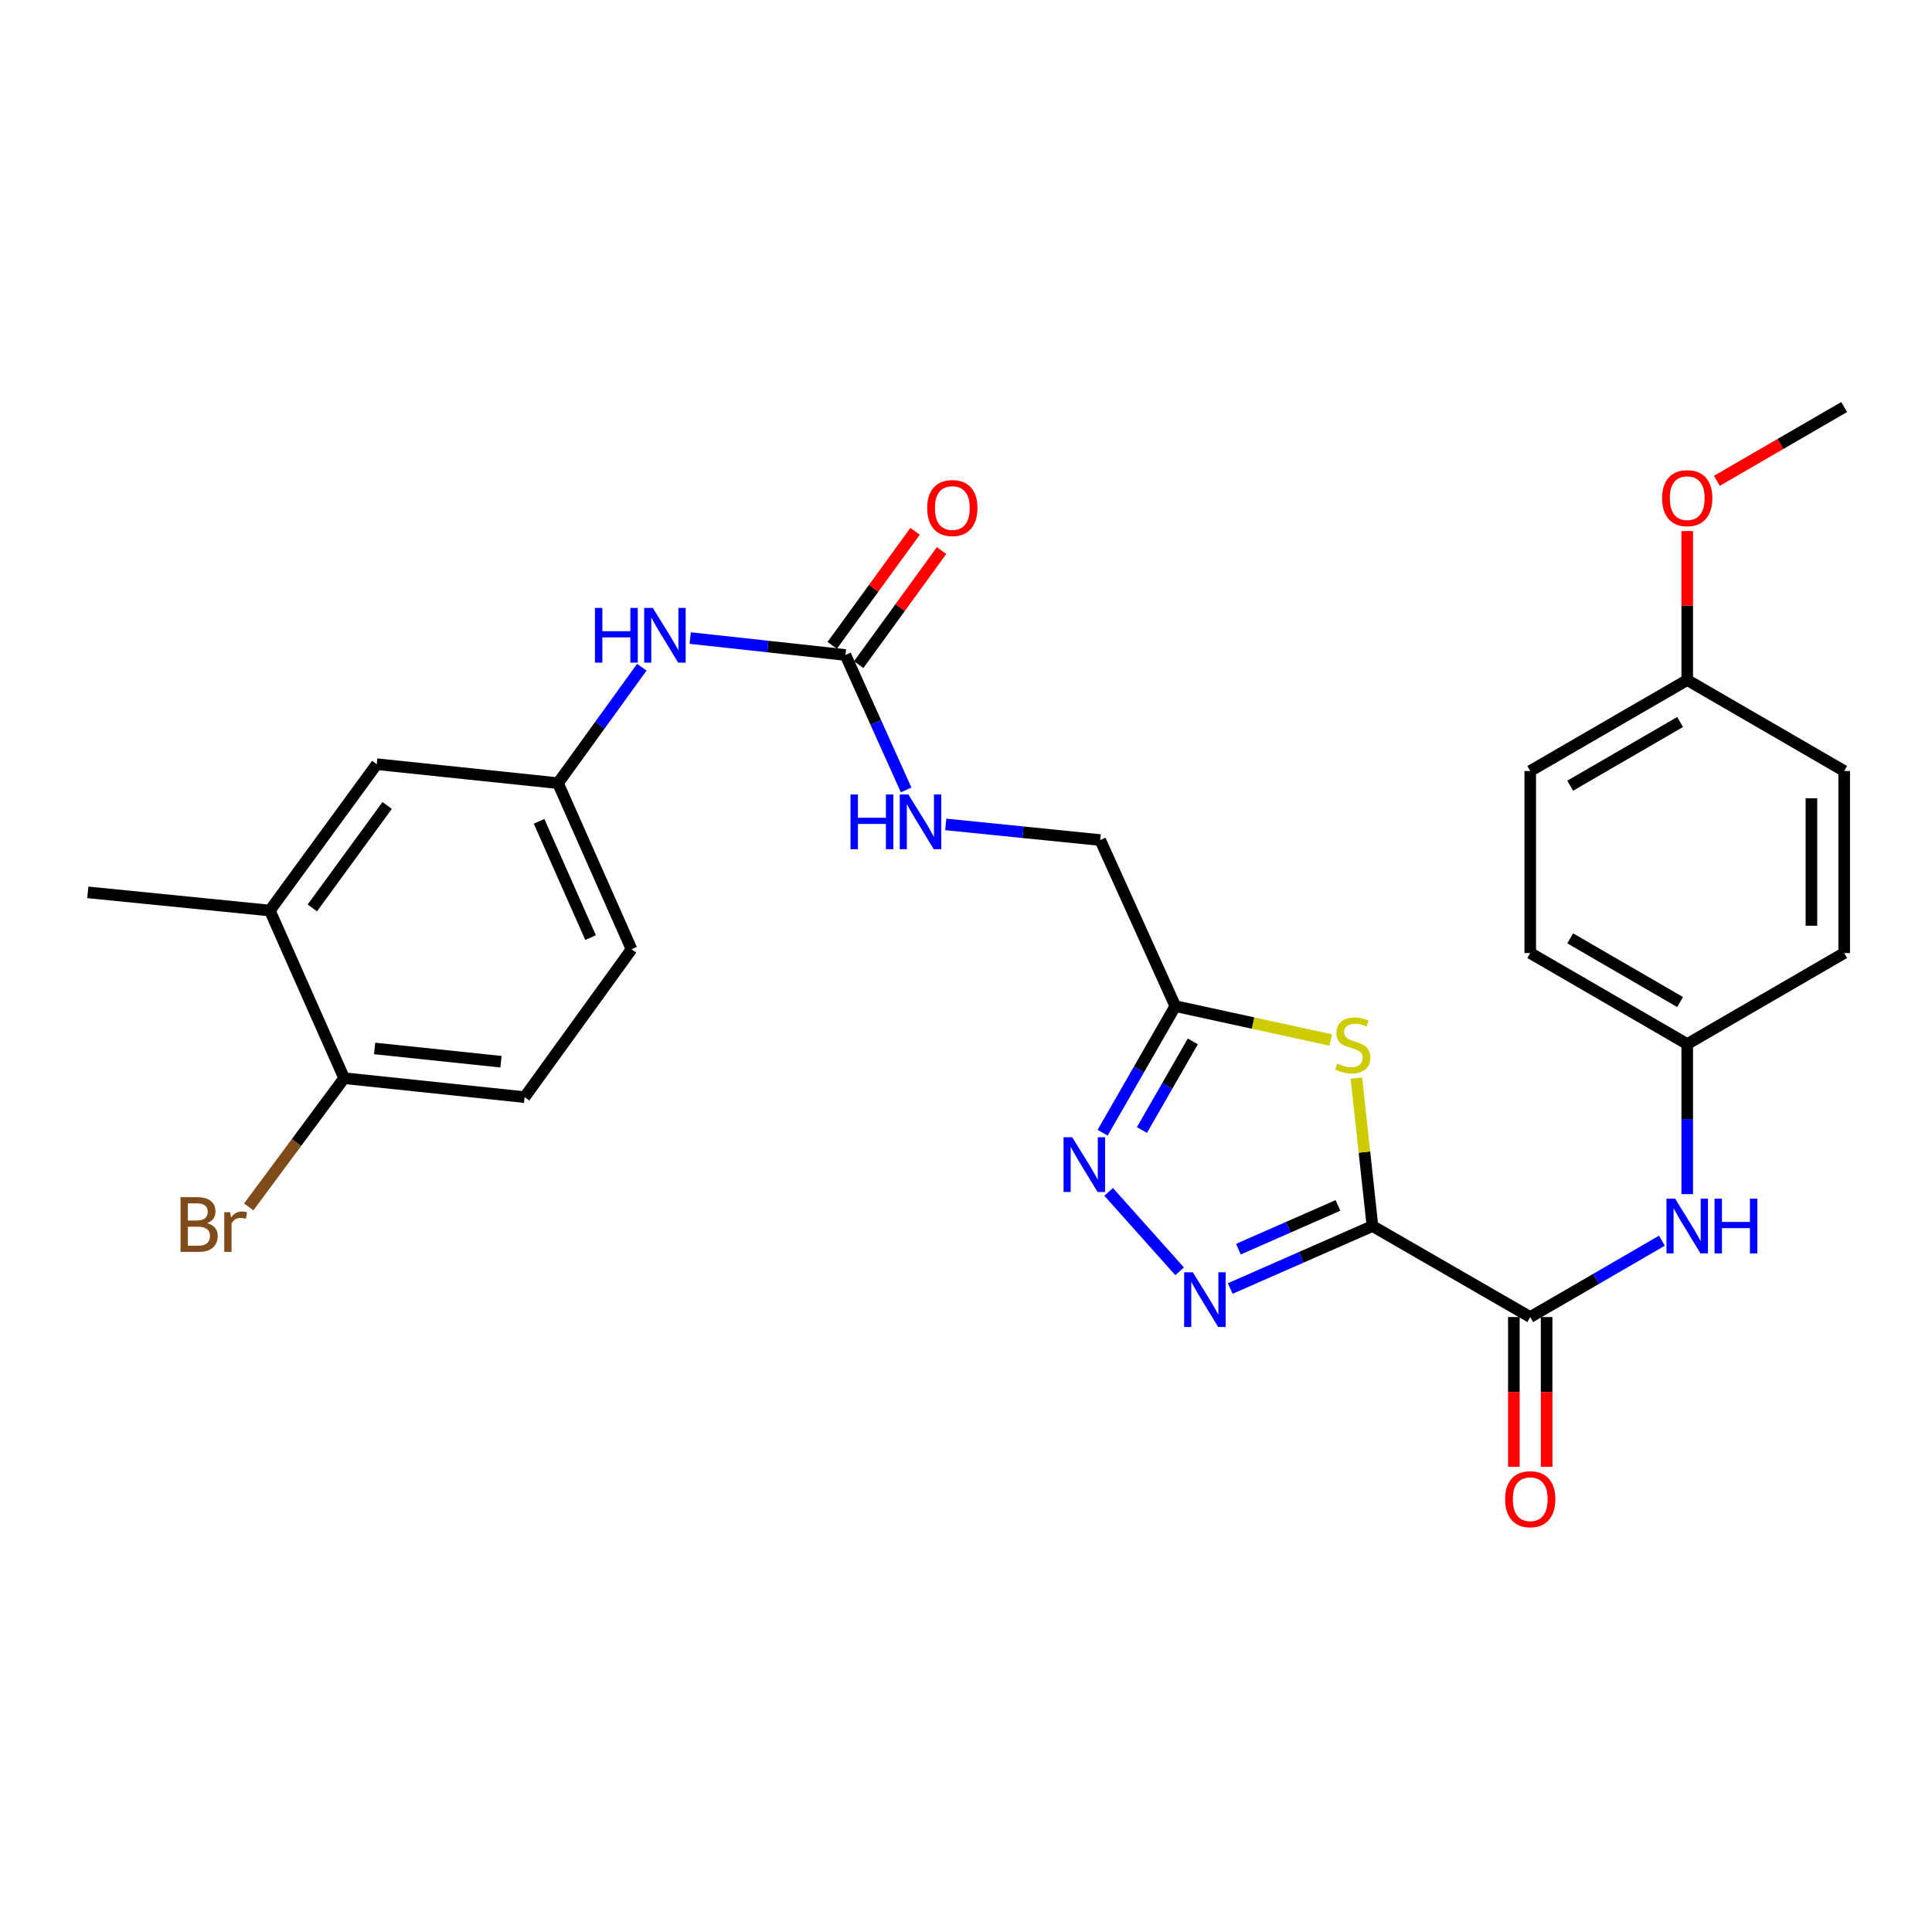 <?xml version='1.0' encoding='iso-8859-1'?>
<svg version='1.1' baseProfile='full'
              xmlns='http://www.w3.org/2000/svg'
                      xmlns:rdkit='http://www.rdkit.org/xml'
                      xmlns:xlink='http://www.w3.org/1999/xlink'
                  xml:space='preserve'
width='1000px' height='1000px' viewBox='0 0 1000 1000'>
<!-- END OF HEADER -->
<rect style='opacity:1.0;fill:#FFFFFF;stroke:none' width='1000' height='1000' x='0' y='0'> </rect>
<path class='bond-0' d='M 710.381,634.596 L 673.572,650.762' style='fill:none;fill-rule:evenodd;stroke:#000000;stroke-width:6px;stroke-linecap:butt;stroke-linejoin:miter;stroke-opacity:1' />
<path class='bond-0' d='M 673.572,650.762 L 636.763,666.928' style='fill:none;fill-rule:evenodd;stroke:#0000FF;stroke-width:6px;stroke-linecap:butt;stroke-linejoin:miter;stroke-opacity:1' />
<path class='bond-0' d='M 692.521,623.924 L 666.755,635.24' style='fill:none;fill-rule:evenodd;stroke:#000000;stroke-width:6px;stroke-linecap:butt;stroke-linejoin:miter;stroke-opacity:1' />
<path class='bond-0' d='M 666.755,635.24 L 640.989,646.556' style='fill:none;fill-rule:evenodd;stroke:#0000FF;stroke-width:6px;stroke-linecap:butt;stroke-linejoin:miter;stroke-opacity:1' />
<path class='bond-1' d='M 710.381,634.596 L 706.222,596.312' style='fill:none;fill-rule:evenodd;stroke:#000000;stroke-width:6px;stroke-linecap:butt;stroke-linejoin:miter;stroke-opacity:1' />
<path class='bond-1' d='M 706.222,596.312 L 702.063,558.027' style='fill:none;fill-rule:evenodd;stroke:#CCCC00;stroke-width:6px;stroke-linecap:butt;stroke-linejoin:miter;stroke-opacity:1' />
<path class='bond-3' d='M 710.381,634.596 L 792.048,681.698' style='fill:none;fill-rule:evenodd;stroke:#000000;stroke-width:6px;stroke-linecap:butt;stroke-linejoin:miter;stroke-opacity:1' />
<path class='bond-2' d='M 610.573,658.039 L 573.83,616.905' style='fill:none;fill-rule:evenodd;stroke:#0000FF;stroke-width:6px;stroke-linecap:butt;stroke-linejoin:miter;stroke-opacity:1' />
<path class='bond-4' d='M 688.76,538.296 L 648.55,529.531' style='fill:none;fill-rule:evenodd;stroke:#CCCC00;stroke-width:6px;stroke-linecap:butt;stroke-linejoin:miter;stroke-opacity:1' />
<path class='bond-4' d='M 648.55,529.531 L 608.341,520.765' style='fill:none;fill-rule:evenodd;stroke:#000000;stroke-width:6px;stroke-linecap:butt;stroke-linejoin:miter;stroke-opacity:1' />
<path class='bond-28' d='M 570.726,586.284 L 589.533,553.524' style='fill:none;fill-rule:evenodd;stroke:#0000FF;stroke-width:6px;stroke-linecap:butt;stroke-linejoin:miter;stroke-opacity:1' />
<path class='bond-28' d='M 589.533,553.524 L 608.341,520.765' style='fill:none;fill-rule:evenodd;stroke:#000000;stroke-width:6px;stroke-linecap:butt;stroke-linejoin:miter;stroke-opacity:1' />
<path class='bond-28' d='M 591.071,584.897 L 604.236,561.965' style='fill:none;fill-rule:evenodd;stroke:#0000FF;stroke-width:6px;stroke-linecap:butt;stroke-linejoin:miter;stroke-opacity:1' />
<path class='bond-28' d='M 604.236,561.965 L 617.401,539.033' style='fill:none;fill-rule:evenodd;stroke:#000000;stroke-width:6px;stroke-linecap:butt;stroke-linejoin:miter;stroke-opacity:1' />
<path class='bond-6' d='M 792.048,681.698 L 826.131,661.941' style='fill:none;fill-rule:evenodd;stroke:#000000;stroke-width:6px;stroke-linecap:butt;stroke-linejoin:miter;stroke-opacity:1' />
<path class='bond-6' d='M 826.131,661.941 L 860.214,642.183' style='fill:none;fill-rule:evenodd;stroke:#0000FF;stroke-width:6px;stroke-linecap:butt;stroke-linejoin:miter;stroke-opacity:1' />
<path class='bond-11' d='M 783.572,681.698 L 783.572,720.463' style='fill:none;fill-rule:evenodd;stroke:#000000;stroke-width:6px;stroke-linecap:butt;stroke-linejoin:miter;stroke-opacity:1' />
<path class='bond-11' d='M 783.572,720.463 L 783.572,759.227' style='fill:none;fill-rule:evenodd;stroke:#FF0000;stroke-width:6px;stroke-linecap:butt;stroke-linejoin:miter;stroke-opacity:1' />
<path class='bond-11' d='M 800.525,681.698 L 800.525,720.463' style='fill:none;fill-rule:evenodd;stroke:#000000;stroke-width:6px;stroke-linecap:butt;stroke-linejoin:miter;stroke-opacity:1' />
<path class='bond-11' d='M 800.525,720.463 L 800.525,759.227' style='fill:none;fill-rule:evenodd;stroke:#FF0000;stroke-width:6px;stroke-linecap:butt;stroke-linejoin:miter;stroke-opacity:1' />
<path class='bond-15' d='M 608.341,520.765 L 569.471,434.812' style='fill:none;fill-rule:evenodd;stroke:#000000;stroke-width:6px;stroke-linecap:butt;stroke-linejoin:miter;stroke-opacity:1' />
<path class='bond-5' d='M 437.603,339.026 L 453.307,373.946' style='fill:none;fill-rule:evenodd;stroke:#000000;stroke-width:6px;stroke-linecap:butt;stroke-linejoin:miter;stroke-opacity:1' />
<path class='bond-5' d='M 453.307,373.946 L 469.012,408.866' style='fill:none;fill-rule:evenodd;stroke:#0000FF;stroke-width:6px;stroke-linecap:butt;stroke-linejoin:miter;stroke-opacity:1' />
<path class='bond-7' d='M 437.603,339.026 L 397.427,334.64' style='fill:none;fill-rule:evenodd;stroke:#000000;stroke-width:6px;stroke-linecap:butt;stroke-linejoin:miter;stroke-opacity:1' />
<path class='bond-7' d='M 397.427,334.64 L 357.252,330.254' style='fill:none;fill-rule:evenodd;stroke:#0000FF;stroke-width:6px;stroke-linecap:butt;stroke-linejoin:miter;stroke-opacity:1' />
<path class='bond-14' d='M 444.46,344.008 L 465.906,314.49' style='fill:none;fill-rule:evenodd;stroke:#000000;stroke-width:6px;stroke-linecap:butt;stroke-linejoin:miter;stroke-opacity:1' />
<path class='bond-14' d='M 465.906,314.49 L 487.351,284.973' style='fill:none;fill-rule:evenodd;stroke:#FF0000;stroke-width:6px;stroke-linecap:butt;stroke-linejoin:miter;stroke-opacity:1' />
<path class='bond-14' d='M 430.745,334.043 L 452.19,304.526' style='fill:none;fill-rule:evenodd;stroke:#000000;stroke-width:6px;stroke-linecap:butt;stroke-linejoin:miter;stroke-opacity:1' />
<path class='bond-14' d='M 452.19,304.526 L 473.636,275.008' style='fill:none;fill-rule:evenodd;stroke:#FF0000;stroke-width:6px;stroke-linecap:butt;stroke-linejoin:miter;stroke-opacity:1' />
<path class='bond-17' d='M 873.302,618.081 L 873.302,579.237' style='fill:none;fill-rule:evenodd;stroke:#0000FF;stroke-width:6px;stroke-linecap:butt;stroke-linejoin:miter;stroke-opacity:1' />
<path class='bond-17' d='M 873.302,579.237 L 873.302,540.393' style='fill:none;fill-rule:evenodd;stroke:#000000;stroke-width:6px;stroke-linecap:butt;stroke-linejoin:miter;stroke-opacity:1' />
<path class='bond-12' d='M 332.213,345.347 L 310.511,375.353' style='fill:none;fill-rule:evenodd;stroke:#0000FF;stroke-width:6px;stroke-linecap:butt;stroke-linejoin:miter;stroke-opacity:1' />
<path class='bond-12' d='M 310.511,375.353 L 288.809,405.36' style='fill:none;fill-rule:evenodd;stroke:#000000;stroke-width:6px;stroke-linecap:butt;stroke-linejoin:miter;stroke-opacity:1' />
<path class='bond-8' d='M 139.668,471.299 L 195.001,395.546' style='fill:none;fill-rule:evenodd;stroke:#000000;stroke-width:6px;stroke-linecap:butt;stroke-linejoin:miter;stroke-opacity:1' />
<path class='bond-8' d='M 161.658,469.936 L 200.391,416.909' style='fill:none;fill-rule:evenodd;stroke:#000000;stroke-width:6px;stroke-linecap:butt;stroke-linejoin:miter;stroke-opacity:1' />
<path class='bond-26' d='M 139.668,471.299 L 45.455,461.88' style='fill:none;fill-rule:evenodd;stroke:#000000;stroke-width:6px;stroke-linecap:butt;stroke-linejoin:miter;stroke-opacity:1' />
<path class='bond-30' d='M 139.668,471.299 L 178.123,558.062' style='fill:none;fill-rule:evenodd;stroke:#000000;stroke-width:6px;stroke-linecap:butt;stroke-linejoin:miter;stroke-opacity:1' />
<path class='bond-9' d='M 489.522,426.717 L 529.496,430.764' style='fill:none;fill-rule:evenodd;stroke:#0000FF;stroke-width:6px;stroke-linecap:butt;stroke-linejoin:miter;stroke-opacity:1' />
<path class='bond-9' d='M 529.496,430.764 L 569.471,434.812' style='fill:none;fill-rule:evenodd;stroke:#000000;stroke-width:6px;stroke-linecap:butt;stroke-linejoin:miter;stroke-opacity:1' />
<path class='bond-10' d='M 178.123,558.062 L 271.545,567.876' style='fill:none;fill-rule:evenodd;stroke:#000000;stroke-width:6px;stroke-linecap:butt;stroke-linejoin:miter;stroke-opacity:1' />
<path class='bond-10' d='M 193.908,542.673 L 259.303,549.543' style='fill:none;fill-rule:evenodd;stroke:#000000;stroke-width:6px;stroke-linecap:butt;stroke-linejoin:miter;stroke-opacity:1' />
<path class='bond-19' d='M 178.123,558.062 L 153.434,591.38' style='fill:none;fill-rule:evenodd;stroke:#000000;stroke-width:6px;stroke-linecap:butt;stroke-linejoin:miter;stroke-opacity:1' />
<path class='bond-19' d='M 153.434,591.38 L 128.745,624.698' style='fill:none;fill-rule:evenodd;stroke:#7F4C19;stroke-width:6px;stroke-linecap:butt;stroke-linejoin:miter;stroke-opacity:1' />
<path class='bond-13' d='M 288.809,405.36 L 195.001,395.546' style='fill:none;fill-rule:evenodd;stroke:#000000;stroke-width:6px;stroke-linecap:butt;stroke-linejoin:miter;stroke-opacity:1' />
<path class='bond-18' d='M 288.809,405.36 L 326.888,491.332' style='fill:none;fill-rule:evenodd;stroke:#000000;stroke-width:6px;stroke-linecap:butt;stroke-linejoin:miter;stroke-opacity:1' />
<path class='bond-18' d='M 279.02,425.121 L 305.676,485.302' style='fill:none;fill-rule:evenodd;stroke:#000000;stroke-width:6px;stroke-linecap:butt;stroke-linejoin:miter;stroke-opacity:1' />
<path class='bond-16' d='M 271.545,567.876 L 326.888,491.332' style='fill:none;fill-rule:evenodd;stroke:#000000;stroke-width:6px;stroke-linecap:butt;stroke-linejoin:miter;stroke-opacity:1' />
<path class='bond-21' d='M 873.302,540.393 L 954.545,493.291' style='fill:none;fill-rule:evenodd;stroke:#000000;stroke-width:6px;stroke-linecap:butt;stroke-linejoin:miter;stroke-opacity:1' />
<path class='bond-22' d='M 873.302,540.393 L 792.048,493.291' style='fill:none;fill-rule:evenodd;stroke:#000000;stroke-width:6px;stroke-linecap:butt;stroke-linejoin:miter;stroke-opacity:1' />
<path class='bond-22' d='M 869.616,518.66 L 812.739,485.689' style='fill:none;fill-rule:evenodd;stroke:#000000;stroke-width:6px;stroke-linecap:butt;stroke-linejoin:miter;stroke-opacity:1' />
<path class='bond-20' d='M 873.302,351.985 L 792.048,399.068' style='fill:none;fill-rule:evenodd;stroke:#000000;stroke-width:6px;stroke-linecap:butt;stroke-linejoin:miter;stroke-opacity:1' />
<path class='bond-20' d='M 869.613,373.716 L 812.736,406.674' style='fill:none;fill-rule:evenodd;stroke:#000000;stroke-width:6px;stroke-linecap:butt;stroke-linejoin:miter;stroke-opacity:1' />
<path class='bond-25' d='M 873.302,351.985 L 873.302,313.432' style='fill:none;fill-rule:evenodd;stroke:#000000;stroke-width:6px;stroke-linecap:butt;stroke-linejoin:miter;stroke-opacity:1' />
<path class='bond-25' d='M 873.302,313.432 L 873.302,274.878' style='fill:none;fill-rule:evenodd;stroke:#FF0000;stroke-width:6px;stroke-linecap:butt;stroke-linejoin:miter;stroke-opacity:1' />
<path class='bond-29' d='M 873.302,351.985 L 954.545,399.068' style='fill:none;fill-rule:evenodd;stroke:#000000;stroke-width:6px;stroke-linecap:butt;stroke-linejoin:miter;stroke-opacity:1' />
<path class='bond-24' d='M 954.545,493.291 L 954.545,399.068' style='fill:none;fill-rule:evenodd;stroke:#000000;stroke-width:6px;stroke-linecap:butt;stroke-linejoin:miter;stroke-opacity:1' />
<path class='bond-24' d='M 937.592,479.158 L 937.592,413.202' style='fill:none;fill-rule:evenodd;stroke:#000000;stroke-width:6px;stroke-linecap:butt;stroke-linejoin:miter;stroke-opacity:1' />
<path class='bond-23' d='M 792.048,493.291 L 792.048,399.068' style='fill:none;fill-rule:evenodd;stroke:#000000;stroke-width:6px;stroke-linecap:butt;stroke-linejoin:miter;stroke-opacity:1' />
<path class='bond-27' d='M 888.649,248.869 L 921.597,229.774' style='fill:none;fill-rule:evenodd;stroke:#FF0000;stroke-width:6px;stroke-linecap:butt;stroke-linejoin:miter;stroke-opacity:1' />
<path class='bond-27' d='M 921.597,229.774 L 954.545,210.68' style='fill:none;fill-rule:evenodd;stroke:#000000;stroke-width:6px;stroke-linecap:butt;stroke-linejoin:miter;stroke-opacity:1' />
<path  class='atom-1' d='M 617.395 658.525
L 626.675 673.525
Q 627.595 675.005, 629.075 677.685
Q 630.555 680.365, 630.635 680.525
L 630.635 658.525
L 634.395 658.525
L 634.395 686.845
L 630.515 686.845
L 620.555 670.445
Q 619.395 668.525, 618.155 666.325
Q 616.955 664.125, 616.595 663.445
L 616.595 686.845
L 612.915 686.845
L 612.915 658.525
L 617.395 658.525
' fill='#0000FF'/>
<path  class='atom-2' d='M 692.19 550.508
Q 692.51 550.628, 693.83 551.188
Q 695.15 551.748, 696.59 552.108
Q 698.07 552.428, 699.51 552.428
Q 702.19 552.428, 703.75 551.148
Q 705.31 549.828, 705.31 547.548
Q 705.31 545.988, 704.51 545.028
Q 703.75 544.068, 702.55 543.548
Q 701.35 543.028, 699.35 542.428
Q 696.83 541.668, 695.31 540.948
Q 693.83 540.228, 692.75 538.708
Q 691.71 537.188, 691.71 534.628
Q 691.71 531.068, 694.11 528.868
Q 696.55 526.668, 701.35 526.668
Q 704.63 526.668, 708.35 528.228
L 707.43 531.308
Q 704.03 529.908, 701.47 529.908
Q 698.71 529.908, 697.19 531.068
Q 695.67 532.188, 695.71 534.148
Q 695.71 535.668, 696.47 536.588
Q 697.27 537.508, 698.39 538.028
Q 699.55 538.548, 701.47 539.148
Q 704.03 539.948, 705.55 540.748
Q 707.07 541.548, 708.15 543.188
Q 709.27 544.788, 709.27 547.548
Q 709.27 551.468, 706.63 553.588
Q 704.03 555.668, 699.67 555.668
Q 697.15 555.668, 695.23 555.108
Q 693.35 554.588, 691.11 553.668
L 692.19 550.508
' fill='#CCCC00'/>
<path  class='atom-3' d='M 554.979 588.649
L 564.259 603.649
Q 565.179 605.129, 566.659 607.809
Q 568.139 610.489, 568.219 610.649
L 568.219 588.649
L 571.979 588.649
L 571.979 616.969
L 568.099 616.969
L 558.139 600.569
Q 556.979 598.649, 555.739 596.449
Q 554.539 594.249, 554.179 593.569
L 554.179 616.969
L 550.499 616.969
L 550.499 588.649
L 554.979 588.649
' fill='#0000FF'/>
<path  class='atom-7' d='M 867.042 620.436
L 876.322 635.436
Q 877.242 636.916, 878.722 639.596
Q 880.202 642.276, 880.282 642.436
L 880.282 620.436
L 884.042 620.436
L 884.042 648.756
L 880.162 648.756
L 870.202 632.356
Q 869.042 630.436, 867.802 628.236
Q 866.602 626.036, 866.242 625.356
L 866.242 648.756
L 862.562 648.756
L 862.562 620.436
L 867.042 620.436
' fill='#0000FF'/>
<path  class='atom-7' d='M 887.442 620.436
L 891.282 620.436
L 891.282 632.476
L 905.762 632.476
L 905.762 620.436
L 909.602 620.436
L 909.602 648.756
L 905.762 648.756
L 905.762 635.676
L 891.282 635.676
L 891.282 648.756
L 887.442 648.756
L 887.442 620.436
' fill='#0000FF'/>
<path  class='atom-8' d='M 307.942 314.665
L 311.782 314.665
L 311.782 326.705
L 326.262 326.705
L 326.262 314.665
L 330.102 314.665
L 330.102 342.985
L 326.262 342.985
L 326.262 329.905
L 311.782 329.905
L 311.782 342.985
L 307.942 342.985
L 307.942 314.665
' fill='#0000FF'/>
<path  class='atom-8' d='M 337.902 314.665
L 347.182 329.665
Q 348.102 331.145, 349.582 333.825
Q 351.062 336.505, 351.142 336.665
L 351.142 314.665
L 354.902 314.665
L 354.902 342.985
L 351.022 342.985
L 341.062 326.585
Q 339.902 324.665, 338.662 322.465
Q 337.462 320.265, 337.102 319.585
L 337.102 342.985
L 333.422 342.985
L 333.422 314.665
L 337.902 314.665
' fill='#0000FF'/>
<path  class='atom-10' d='M 440.224 411.233
L 444.064 411.233
L 444.064 423.273
L 458.544 423.273
L 458.544 411.233
L 462.384 411.233
L 462.384 439.553
L 458.544 439.553
L 458.544 426.473
L 444.064 426.473
L 444.064 439.553
L 440.224 439.553
L 440.224 411.233
' fill='#0000FF'/>
<path  class='atom-10' d='M 470.184 411.233
L 479.464 426.233
Q 480.384 427.713, 481.864 430.393
Q 483.344 433.073, 483.424 433.233
L 483.424 411.233
L 487.184 411.233
L 487.184 439.553
L 483.304 439.553
L 473.344 423.153
Q 472.184 421.233, 470.944 419.033
Q 469.744 416.833, 469.384 416.153
L 469.384 439.553
L 465.704 439.553
L 465.704 411.233
L 470.184 411.233
' fill='#0000FF'/>
<path  class='atom-12' d='M 779.048 775.982
Q 779.048 769.182, 782.408 765.382
Q 785.768 761.582, 792.048 761.582
Q 798.328 761.582, 801.688 765.382
Q 805.048 769.182, 805.048 775.982
Q 805.048 782.862, 801.648 786.782
Q 798.248 790.662, 792.048 790.662
Q 785.808 790.662, 782.408 786.782
Q 779.048 782.902, 779.048 775.982
M 792.048 787.462
Q 796.368 787.462, 798.688 784.582
Q 801.048 781.662, 801.048 775.982
Q 801.048 770.422, 798.688 767.622
Q 796.368 764.782, 792.048 764.782
Q 787.728 764.782, 785.368 767.582
Q 783.048 770.382, 783.048 775.982
Q 783.048 781.702, 785.368 784.582
Q 787.728 787.462, 792.048 787.462
' fill='#FF0000'/>
<path  class='atom-15' d='M 479.927 262.957
Q 479.927 256.157, 483.287 252.357
Q 486.647 248.557, 492.927 248.557
Q 499.207 248.557, 502.567 252.357
Q 505.927 256.157, 505.927 262.957
Q 505.927 269.837, 502.527 273.757
Q 499.127 277.637, 492.927 277.637
Q 486.687 277.637, 483.287 273.757
Q 479.927 269.877, 479.927 262.957
M 492.927 274.437
Q 497.247 274.437, 499.567 271.557
Q 501.927 268.637, 501.927 262.957
Q 501.927 257.397, 499.567 254.597
Q 497.247 251.757, 492.927 251.757
Q 488.607 251.757, 486.247 254.557
Q 483.927 257.357, 483.927 262.957
Q 483.927 268.677, 486.247 271.557
Q 488.607 274.437, 492.927 274.437
' fill='#FF0000'/>
<path  class='atom-20' d='M 107.209 633.095
Q 109.929 633.855, 111.289 635.535
Q 112.689 637.175, 112.689 639.615
Q 112.689 643.535, 110.169 645.775
Q 107.689 647.975, 102.969 647.975
L 93.449 647.975
L 93.449 619.655
L 101.809 619.655
Q 106.649 619.655, 109.089 621.615
Q 111.529 623.575, 111.529 627.175
Q 111.529 631.455, 107.209 633.095
M 97.249 622.855
L 97.249 631.735
L 101.809 631.735
Q 104.609 631.735, 106.049 630.615
Q 107.529 629.455, 107.529 627.175
Q 107.529 622.855, 101.809 622.855
L 97.249 622.855
M 102.969 644.775
Q 105.729 644.775, 107.209 643.455
Q 108.689 642.135, 108.689 639.615
Q 108.689 637.295, 107.049 636.135
Q 105.449 634.935, 102.369 634.935
L 97.249 634.935
L 97.249 644.775
L 102.969 644.775
' fill='#7F4C19'/>
<path  class='atom-20' d='M 119.129 627.415
L 119.569 630.255
Q 121.729 627.055, 125.249 627.055
Q 126.369 627.055, 127.889 627.455
L 127.289 630.815
Q 125.569 630.415, 124.609 630.415
Q 122.929 630.415, 121.809 631.095
Q 120.729 631.735, 119.849 633.295
L 119.849 647.975
L 116.089 647.975
L 116.089 627.415
L 119.129 627.415
' fill='#7F4C19'/>
<path  class='atom-26' d='M 860.302 257.843
Q 860.302 251.043, 863.662 247.243
Q 867.022 243.443, 873.302 243.443
Q 879.582 243.443, 882.942 247.243
Q 886.302 251.043, 886.302 257.843
Q 886.302 264.723, 882.902 268.643
Q 879.502 272.523, 873.302 272.523
Q 867.062 272.523, 863.662 268.643
Q 860.302 264.763, 860.302 257.843
M 873.302 269.323
Q 877.622 269.323, 879.942 266.443
Q 882.302 263.523, 882.302 257.843
Q 882.302 252.283, 879.942 249.483
Q 877.622 246.643, 873.302 246.643
Q 868.982 246.643, 866.622 249.443
Q 864.302 252.243, 864.302 257.843
Q 864.302 263.563, 866.622 266.443
Q 868.982 269.323, 873.302 269.323
' fill='#FF0000'/>
</svg>
